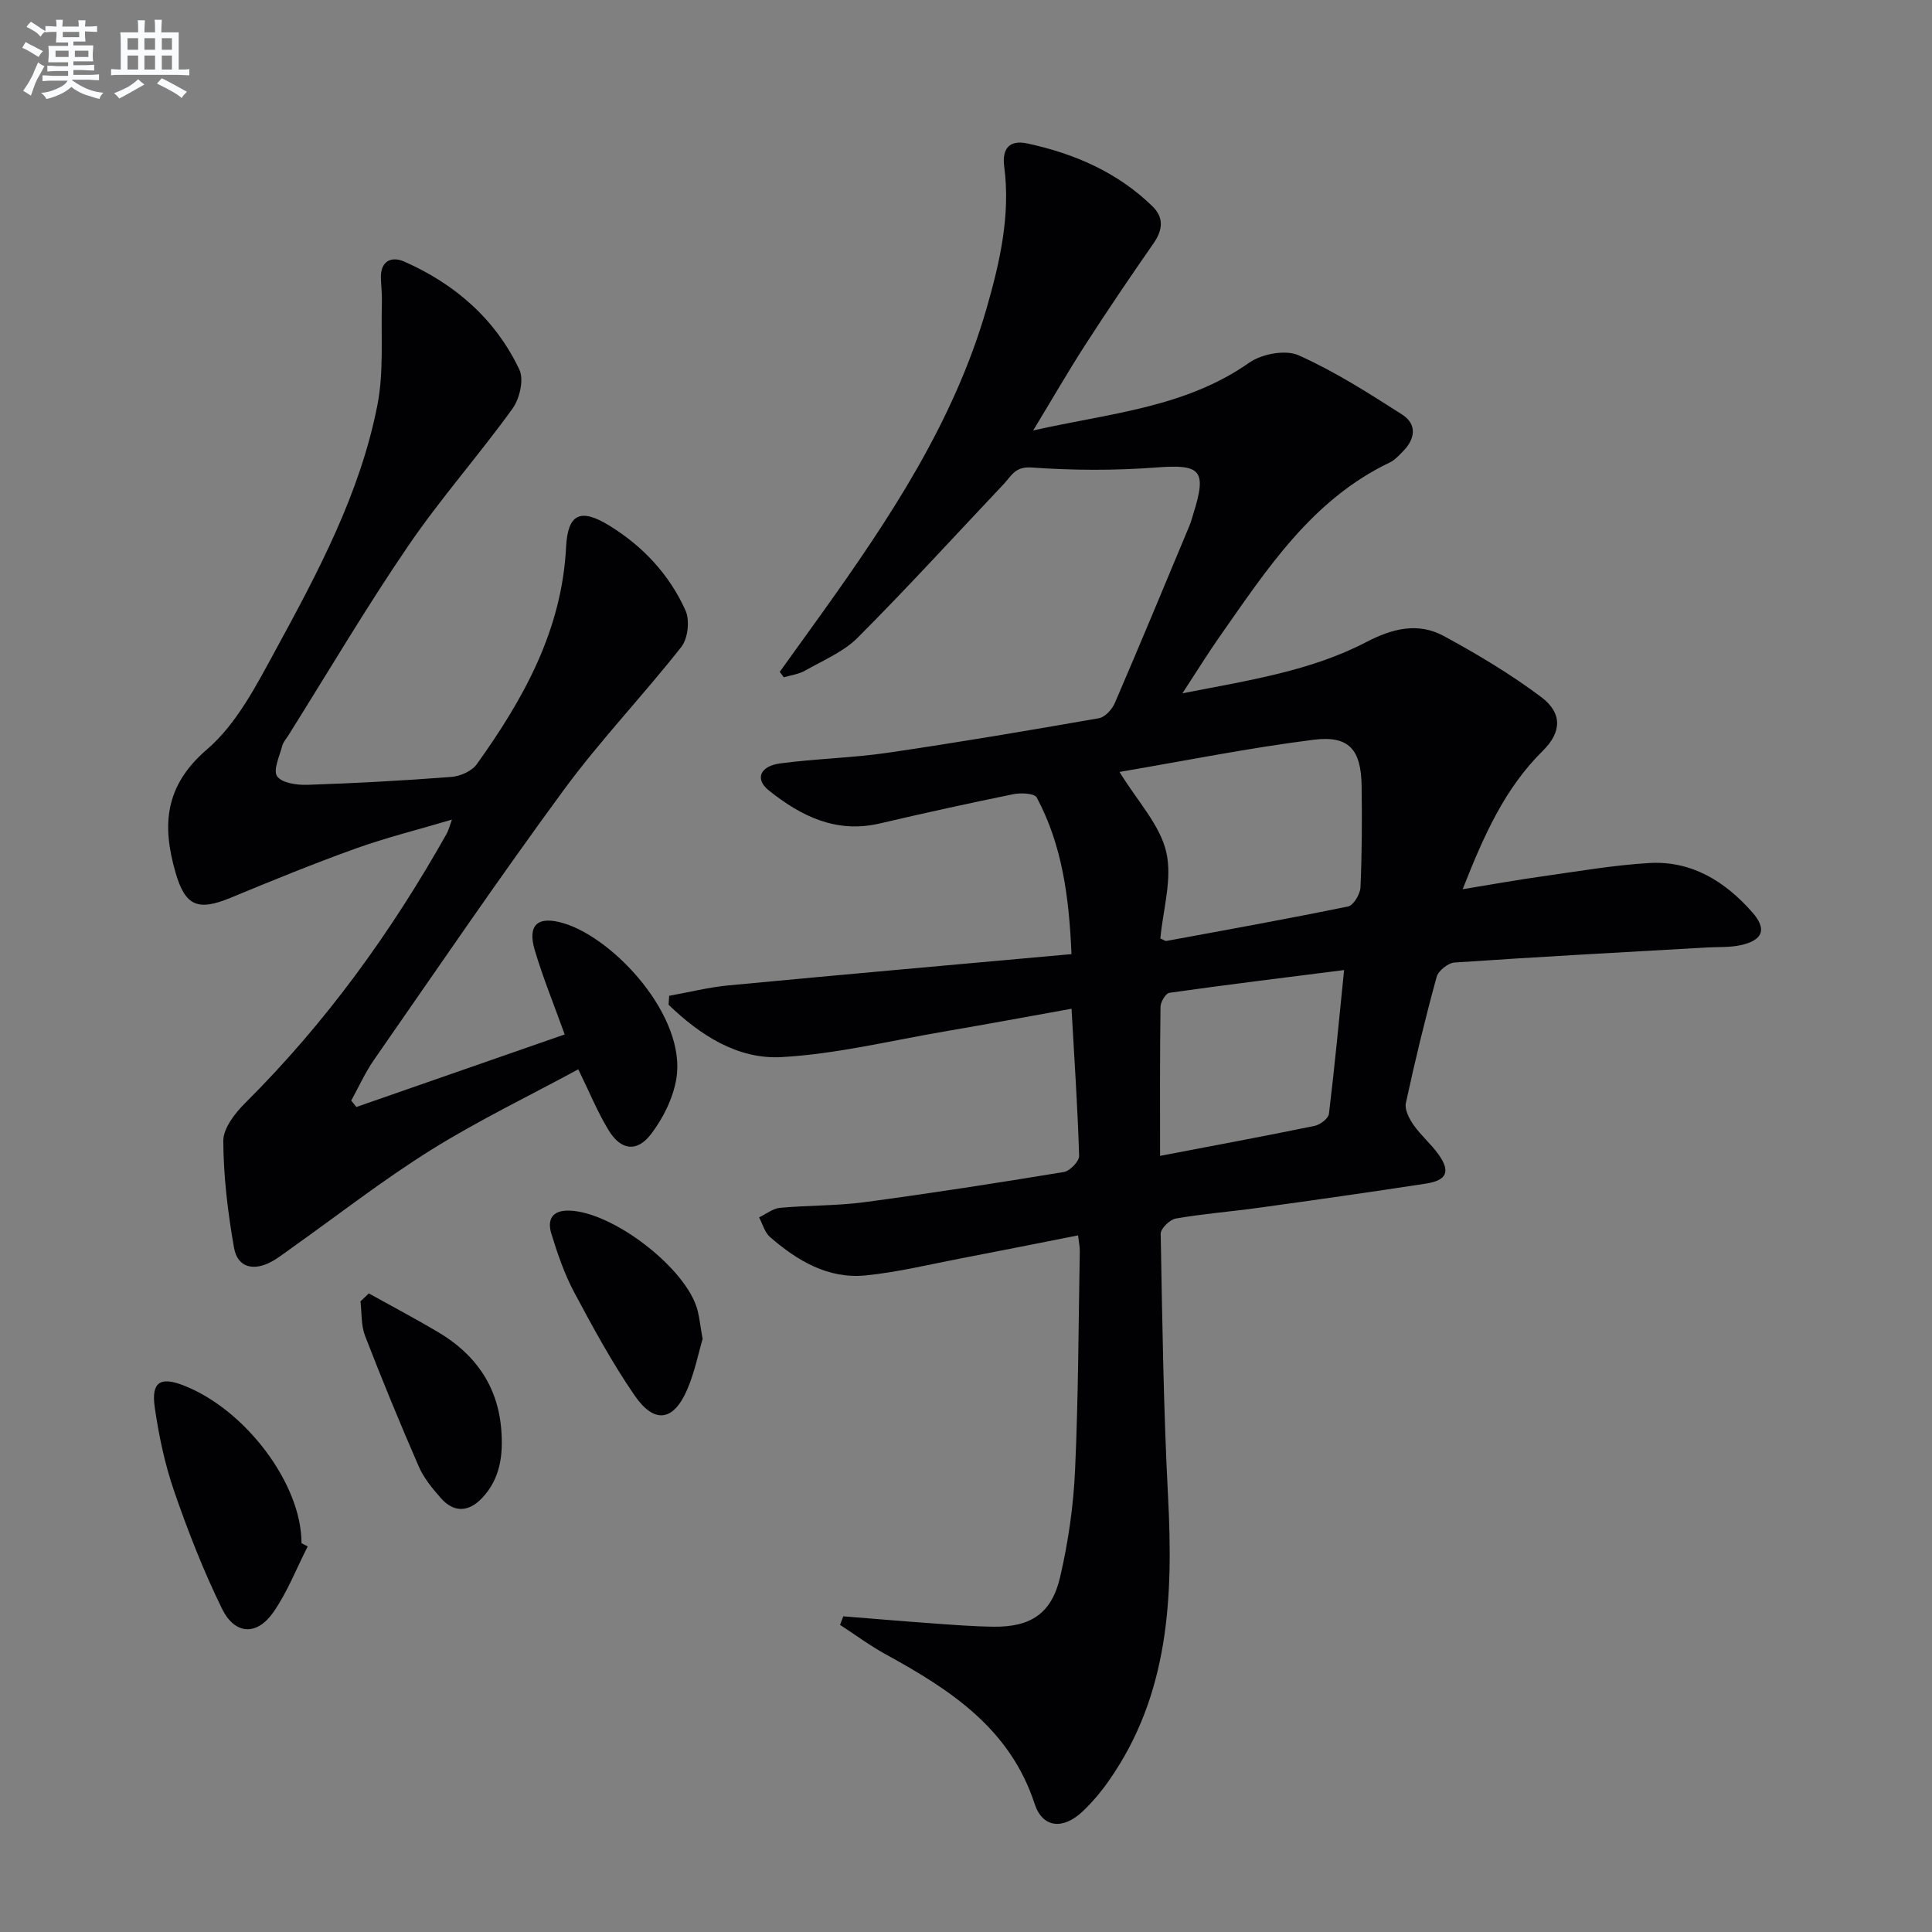 <svg enable-background="new 0 0 400 400" viewBox="0 0 400 400" xmlns="http://www.w3.org/2000/svg"><rect x="0" y="0" width="400" height="400" fill="#808080" stroke="none"/><g fill="#010103"><path d="m174.6 334.64c6.06.48 12.12 1.01 18.18 1.44 4.31.31 8.63.66 12.94.71 7.69.09 12.01-2.72 13.77-10.29 1.68-7.23 2.76-14.71 3.09-22.13.69-15.13.71-30.29.98-45.44.01-.81-.18-1.63-.36-3.16-8.26 1.63-16.33 3.25-24.42 4.8-6.51 1.25-12.99 2.84-19.56 3.49-7.76.77-14.14-3.03-19.8-7.95-1.1-.96-1.52-2.69-2.26-4.06 1.44-.69 2.84-1.84 4.33-1.98 5.79-.54 11.66-.4 17.41-1.16 13.82-1.85 27.6-3.99 41.36-6.26 1.26-.21 3.2-2.22 3.16-3.35-.3-9.93-.97-19.86-1.57-30.45-9.05 1.63-17.63 3.22-26.23 4.69-11.25 1.92-22.47 4.69-33.8 5.32-9.14.51-16.91-4.58-23.4-10.84.04-.62.09-1.23.13-1.85 4.08-.73 8.12-1.76 12.23-2.15 23.47-2.23 46.96-4.3 71.06-6.48-.5-11.88-1.94-22.59-7.19-32.42-.46-.87-3.26-1.01-4.81-.7-9.26 1.89-18.5 3.92-27.7 6.07-9.02 2.11-16.32-1.52-22.99-6.86-2.87-2.3-1.84-5.01 2.35-5.57 7.4-.99 14.92-1.13 22.31-2.21 14.61-2.14 29.17-4.61 43.71-7.15 1.26-.22 2.73-1.83 3.29-3.14 5.26-12.21 10.35-24.49 15.47-36.76.32-.76.52-1.57.77-2.36 2.88-9.17 1.58-10.36-7.74-9.65-8.54.65-17.19.61-25.73 0-3.46-.24-4.2 1.77-5.78 3.44-10.03 10.62-19.88 21.42-30.19 31.76-2.96 2.97-7.19 4.73-10.94 6.86-1.3.74-2.92.94-4.39 1.38-.28-.38-.56-.75-.84-1.13 2.87-3.99 5.74-7.97 8.6-11.96 14.07-19.66 27.43-39.72 34.22-63.29 2.75-9.57 4.98-19.29 3.65-29.4-.5-3.81 1.2-5.53 4.82-4.74 9.73 2.1 18.66 5.96 25.89 13.02 2.38 2.32 2.13 4.88.22 7.63-4.82 6.92-9.54 13.9-14.11 20.98-3.59 5.56-6.89 11.3-10.82 17.78 15.79-3.57 31.4-4.68 44.73-14.03 2.59-1.82 7.5-2.74 10.2-1.54 7.49 3.35 14.52 7.83 21.46 12.28 3.14 2.02 2.72 5.06.14 7.65-.82.82-1.65 1.76-2.66 2.25-16.13 7.69-25.43 22.05-35.18 35.95-2.45 3.49-4.7 7.13-7.79 11.86 13.92-2.71 26.59-4.64 38.03-10.59 5.45-2.84 10.74-4.16 16.08-1.27 6.96 3.77 13.82 7.88 20.15 12.62 4.43 3.32 4.28 7.28.35 11.15-7.93 7.82-12.25 17.64-16.59 28.65 5.88-.96 11.14-1.91 16.42-2.65 7.39-1.04 14.78-2.33 22.21-2.77 8.75-.51 15.66 3.78 21.3 10.16 3.1 3.5 2.3 5.82-2.38 6.85-2.25.49-4.63.34-6.95.47-17.43 1-34.87 1.93-52.29 3.12-1.34.09-3.35 1.7-3.7 2.98-2.37 8.64-4.48 17.35-6.37 26.11-.29 1.36.69 3.25 1.6 4.55 1.52 2.17 3.61 3.93 5.15 6.08 2.52 3.53 1.77 5.38-2.59 6.05-11.48 1.77-22.99 3.4-34.5 4.99-5.75.8-11.56 1.25-17.28 2.24-1.24.21-3.16 2.08-3.14 3.16.33 18.13.58 36.28 1.52 54.38 1.08 20.76.26 40.97-12.22 58.81-1.61 2.31-3.46 4.51-5.5 6.44-4 3.78-8.25 3.42-9.89-1.58-5.12-15.66-17.51-23.67-30.84-30.98-3.28-1.8-6.31-4.05-9.46-6.1.23-.58.45-1.17.68-1.77zm57.18-174.82c3.72 6.07 8.35 10.92 9.67 16.54 1.32 5.61-.68 12.01-1.21 17.94.68.29 1 .56 1.26.51 12.55-2.31 25.11-4.57 37.61-7.14 1.11-.23 2.49-2.53 2.56-3.93.31-6.98.34-13.98.24-20.98-.11-7.57-2.58-10.53-9.97-9.6-13.46 1.7-26.78 4.39-40.16 6.66zm8.4 79.49c11.26-2.16 21.65-4.08 32-6.21 1.15-.24 2.84-1.52 2.96-2.48 1.18-9.65 2.08-19.34 3.14-29.78-12.63 1.6-24.42 3.05-36.17 4.71-.76.11-1.83 1.89-1.84 2.91-.14 9.95-.09 19.9-.09 30.85z"/><path d="m119.73 221.39c-10.21 5.53-20.69 10.58-30.5 16.7-9.98 6.23-19.3 13.51-28.91 20.33-1.36.96-2.67 2.01-4.12 2.8-3.64 1.97-7.02 1.28-7.75-2.9-1.28-7.28-2.18-14.71-2.22-22.09-.01-2.65 2.44-5.79 4.57-7.9 16.65-16.57 30.25-35.38 41.72-55.8.32-.57.46-1.23 1.05-2.84-7.07 2.1-13.59 3.72-19.88 5.97-8.74 3.14-17.35 6.65-25.93 10.21-6.8 2.82-9.42 1.74-11.43-5.26-2.81-9.77-2.27-17.91 6.55-25.48 6.07-5.21 10.13-13.11 14.08-20.36 8.83-16.21 17.6-32.59 21.18-50.92 1.34-6.87.72-14.14.93-21.22.05-1.66-.15-3.32-.21-4.99-.12-3.59 2.14-4.67 4.86-3.47 10.51 4.64 18.87 11.91 23.81 22.36.98 2.06.06 6.02-1.42 8.07-6.97 9.66-14.92 18.63-21.62 28.46-8.71 12.76-16.57 26.1-24.79 39.2-.44.7-1.06 1.37-1.26 2.14-.55 2.14-1.94 5.04-1.07 6.31.96 1.4 4.09 1.85 6.25 1.78 9.96-.33 19.92-.87 29.85-1.64 1.84-.14 4.23-1.2 5.25-2.64 9.67-13.5 17.61-27.71 18.48-44.93.35-6.94 2.99-8.12 8.94-4.47 6.96 4.27 12.44 10.14 15.78 17.56.92 2.03.52 5.8-.84 7.54-7.89 10.04-16.77 19.32-24.33 29.6-13.49 18.36-26.31 37.21-39.32 55.92-1.83 2.63-3.15 5.61-4.71 8.43.35.44.7.88 1.06 1.33 14.4-5.02 28.81-10.04 43.13-15.02-2.24-6.23-4.5-11.75-6.19-17.44-1.57-5.27.62-7.18 5.98-5.58 10.51 3.14 25.5 19.39 23.32 32.24-.68 4.01-2.73 8.14-5.22 11.4-2.95 3.86-6.27 3.37-8.81-.81-2.31-3.81-3.99-7.95-6.26-12.59z"/><path d="m63.71 320.17c-2.35 4.59-4.23 9.52-7.17 13.7-3.41 4.84-7.93 4.58-10.57-.79-3.85-7.85-7.05-16.06-9.91-24.33-1.93-5.59-3.17-11.49-4.02-17.36-.76-5.26 1.15-6.44 6-4.54 12.89 5.05 24.43 20.51 24.38 32.65.42.22.85.45 1.29.67z"/><path d="m145.47 277.21c-.88 2.97-1.65 6.91-3.2 10.5-2.83 6.55-6.78 7.15-10.87 1.22-4.68-6.8-8.65-14.12-12.54-21.41-2.01-3.77-3.42-7.92-4.69-12.03-.86-2.77-.07-4.91 3.59-4.85 9.07.17 24.47 12.01 26.67 20.68.4 1.59.57 3.24 1.04 5.89z"/><path d="m76.36 267.79c4.8 2.67 9.66 5.23 14.38 8.03 7.6 4.51 12.27 11.03 13.03 20.01.44 5.24-.13 10.3-3.98 14.34-2.81 2.94-5.86 3.05-8.57-.06-1.73-1.98-3.49-4.11-4.52-6.49-3.89-8.94-7.61-17.96-11.12-27.05-.84-2.17-.66-4.74-.95-7.13.57-.54 1.15-1.1 1.73-1.65z"/></g><path d="m6.8 9.5c.6.3 1.3.7 2.1 1.1-.4.4-.7.8-.9 1.2-.7-.4-1.3-.8-1.8-1.1s-1.1-.6-1.6-.8c.2-.4.5-.8.7-1.2.4.2.8.5 1.5.8zm.9 6.9c-.3.6-.5 1.1-.7 1.7s-.4 1.1-.6 1.7c-.6-.4-1.1-.7-1.6-1 .7-1 1.2-1.8 1.5-2.4.3-.5.6-1.1.8-1.7.3-.6.5-1.2.8-1.8.3.3.8.6 1.3.8-.7 1.3-1.2 2.2-1.5 2.7zm.1-11c.4.3 1 .7 1.7 1.1-.5.2-.8.6-1.1 1.1-.5-.6-1-1-1.4-1.2s-.9-.6-1.5-.8c.2-.4.5-.7.9-1.1.5.3.9.6 1.4.9zm10.5 13.1c1 .4 2 .6 3.1.7-.4.4-.7.8-.8 1.3-.9-.2-1.9-.6-3-.9-1-.4-2-.9-2.8-1.6-.5.4-1.1.9-1.9 1.3s-1.9.9-3.3 1.2c-.1-.3-.5-.8-1.1-1.3 1 0 2.1-.3 3.2-.8 1.2-.5 1.9-1 2.3-1.7h-3.2c-.4 0-1 0-2 .1v-1.2c1 0 1.7.1 2 .1h3.3v-1h-2.3c-.2 0-.9 0-2 .1v-1.2c1.2 0 1.9.1 2 .1h2.3v-.8h-4.1c0-.7.1-1.2.1-1.6 0-.5 0-1.1-.1-1.8h4.1v-.7h-2.5c0-.6.1-1.1.1-1.6v-.6h-.5c-.4 0-1 0-1.8.1v-1.3c1.2 0 1.9.1 2.1.1h.2c0-.3 0-.8-.1-1.4h1.4c0 .6-.1 1-.1 1.4h3.4c0-.4 0-.8-.1-1.3h1.5c0 .4-.1.9-.1 1.3.7 0 1.5 0 2.5-.1v1.2c-1 0-1.8-.1-2.5-.1v.6c0 .3 0 .8.1 1.5h-2.5v.8h4.1c0 .8-.1 1.3-.1 1.8s0 1 .1 1.5h-4.1v.8h1.4c.8 0 1.8 0 2.9-.1v1.2c-1 0-1.9-.1-2.8-.1h-1.5v1h3.2c.3 0 1 0 2.1-.1v1.2c-1.1 0-1.8-.1-2.1-.1h-3.4l-.1.1c1.4 1 2.4 1.5 3.4 1.9zm-4.1-6.7v-1.3h-2.7v1.3zm2.2-4.1v-1.1h-3.4v1.1zm1.9 4.1v-1.3h-2.8v1.3z" fill="#fafbfc"/><path d="m37 6.7v2.3 5.4c1 0 1.8 0 2.2-.1v1.3c-.6 0-1.5-.1-2.5-.1h-11.9c-.7 0-1.3 0-1.8.1v-1.3c.5 0 1.1.1 2 .1v-5.2c0-1 0-1.8-.1-2.5h3.7c0-1.3 0-2.1-.1-2.5h1.5c0 .4-.1 1.3-.1 2.5h2.2c0-1.2 0-2.1-.1-2.6h1.5c0 .4-.1 1.3-.1 2.6zm-12.3 13.7c-.3-.4-.7-.8-1.1-1.1 1.1-.4 2.1-.9 2.9-1.3.8-.5 1.5-1 2.1-1.6.4.4.9.8 1.3 1.1-2.5 1.4-4.2 2.4-5.2 2.9zm3.9-10.1v-2.4h-2.2v2.4zm0 4.1v-2.9h-2.2v2.9zm3.5-4.1v-2.4h-2.2v2.4zm0 4.1v-2.9h-2.2v2.9zm.4 2.9 1-1.1c.6.3 1.4.7 2.5 1.3s2 1.1 2.7 1.5c-.4.4-.8.8-1.1 1.3-.8-.8-2.5-1.7-5.1-3zm3.1-7v-2.4h-2.1v2.4zm0 4.1v-2.9h-2.1v2.9z" fill="#fafbfc"/></svg>
